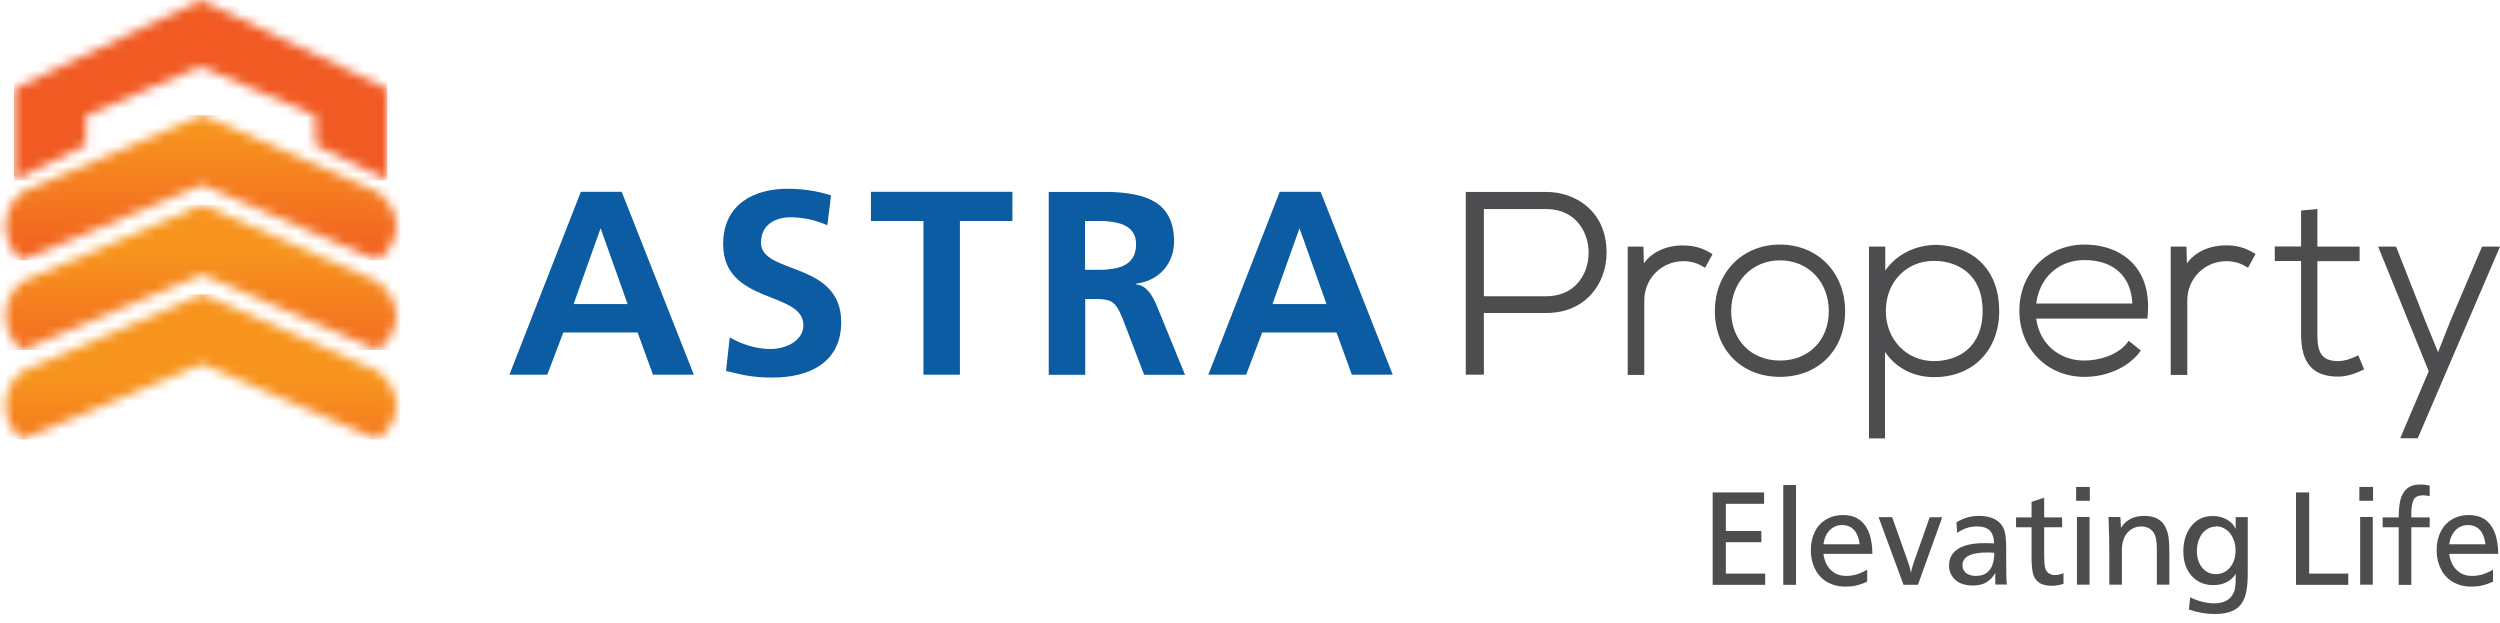 <svg width="265" height="66" viewBox="0 0 265 66" fill="none" xmlns="http://www.w3.org/2000/svg">
<g clip-path="url(#clip0_2624_46836)">
<path d="M186.994 52.198V53.404H182.939V56.282H186.703V57.473H182.939V60.801H187.11V61.993H181.544V52.198H186.994Z" fill="#4D4D4F"/>
<path d="M190.38 51.413H189.028V61.992H190.38V51.413Z" fill="#4D4D4F"/>
<path d="M193.286 58.737C193.388 59.449 193.649 60.016 194.071 60.423C194.492 60.83 195.03 61.048 195.684 61.048C196.062 61.048 196.44 60.99 196.803 60.888C197.166 60.772 197.544 60.612 197.922 60.379V61.658C197.486 61.847 197.093 61.992 196.745 62.065C196.396 62.152 196.018 62.181 195.626 62.181C195.074 62.181 194.565 62.094 194.114 61.905C193.664 61.731 193.272 61.469 192.952 61.12C192.632 60.786 192.385 60.365 192.211 59.885C192.036 59.406 191.949 58.883 191.949 58.301C191.949 57.575 192.095 56.921 192.371 56.369C192.647 55.802 193.039 55.38 193.562 55.061C194.085 54.756 194.667 54.596 195.335 54.596C196.105 54.596 196.73 54.785 197.195 55.162C197.66 55.54 197.98 56.049 198.183 56.659C198.372 57.284 198.474 57.967 198.474 58.708H193.301L193.286 58.737ZM193.301 57.691H197.122C197.079 57.299 196.977 56.95 196.846 56.659C196.716 56.354 196.512 56.121 196.251 55.933C195.989 55.758 195.669 55.657 195.277 55.657C194.754 55.657 194.318 55.831 193.955 56.194C193.606 56.557 193.373 57.052 193.286 57.676" fill="#4D4D4F"/>
<path d="M205.885 54.813L203.299 61.992H201.773L199.128 54.813H200.567L202.034 58.955C202.121 59.217 202.194 59.435 202.267 59.623C202.339 59.812 202.398 60.001 202.441 60.176C202.485 60.35 202.528 60.539 202.557 60.757C202.601 60.437 202.703 60.059 202.863 59.609L204.548 54.828H205.871L205.885 54.813Z" fill="#4D4D4F"/>
<path d="M207.396 55.351C207.789 55.119 208.181 54.959 208.559 54.843C208.937 54.741 209.358 54.683 209.794 54.683C210.463 54.683 211.029 54.813 211.494 55.06C211.945 55.322 212.265 55.685 212.439 56.15C212.584 56.543 212.657 57.211 212.657 58.141V59.536C212.657 60.074 212.657 60.553 212.671 60.946C212.671 61.353 212.7 61.687 212.73 61.963H211.509C211.509 61.789 211.494 61.614 211.494 61.396C211.494 61.149 211.494 60.917 211.509 60.728C211.233 61.193 210.899 61.527 210.521 61.745C210.143 61.963 209.663 62.065 209.097 62.065C208.603 62.065 208.167 61.977 207.774 61.803C207.396 61.629 207.106 61.367 206.902 61.047C206.699 60.713 206.597 60.335 206.597 59.914C206.597 59.536 206.684 59.202 206.844 58.911C207.004 58.621 207.251 58.374 207.571 58.17C207.89 57.967 208.283 57.822 208.748 57.72C209.213 57.618 209.751 57.574 210.361 57.574C210.724 57.574 211.058 57.574 211.364 57.603C211.364 56.993 211.204 56.528 210.913 56.237C210.622 55.947 210.172 55.802 209.576 55.802C209.184 55.802 208.821 55.86 208.501 55.961C208.181 56.063 207.832 56.237 207.455 56.484L207.382 55.322L207.396 55.351ZM211.407 58.606C211.117 58.577 210.869 58.563 210.681 58.563C208.908 58.563 208.021 59.013 208.021 59.929C208.021 60.147 208.079 60.335 208.196 60.51C208.312 60.684 208.472 60.815 208.69 60.902C208.908 60.989 209.14 61.047 209.402 61.047C209.896 61.047 210.288 60.946 210.579 60.728C210.869 60.51 211.087 60.219 211.204 59.856C211.334 59.493 211.393 59.071 211.393 58.606" fill="#4D4D4F"/>
<path d="M216.682 52.735V54.842H218.586V55.889H216.682V58.708C216.682 59.347 216.711 59.827 216.769 60.117C216.813 60.379 216.929 60.583 217.118 60.728C217.307 60.873 217.554 60.96 217.859 60.96C218.135 60.96 218.426 60.888 218.731 60.742V61.89C218.31 62.021 217.903 62.094 217.496 62.094C216.871 62.094 216.406 61.963 216.086 61.716C215.767 61.469 215.563 61.135 215.476 60.713C215.389 60.306 215.345 59.769 215.345 59.115V55.889H213.703V54.842H215.345V53.2L216.682 52.75V52.735Z" fill="#4D4D4F"/>
<path d="M221.521 53.084H220.068V51.616H221.521V53.084ZM221.492 61.977H220.155V54.799H221.492V61.977Z" fill="#4D4D4F"/>
<path d="M224.762 54.813L224.82 55.947C225.358 55.104 226.186 54.683 227.29 54.683C227.886 54.683 228.38 54.799 228.744 55.017C229.107 55.235 229.368 55.526 229.543 55.889C229.717 56.252 229.833 56.644 229.877 57.08C229.935 57.516 229.95 58.039 229.95 58.65V61.977H228.627V58.737C228.627 58.214 228.627 57.85 228.598 57.603C228.584 57.371 228.555 57.153 228.511 56.979C228.409 56.601 228.235 56.31 227.959 56.107C227.697 55.903 227.363 55.802 226.971 55.802C226.535 55.802 226.142 55.932 225.794 56.194C225.445 56.456 225.212 56.819 225.067 57.269C225.023 57.4 224.994 57.545 224.965 57.72C224.936 57.894 224.922 58.083 224.922 58.286C224.922 58.49 224.922 58.839 224.922 59.347V61.977H223.585V58.432C223.585 58.025 223.57 57.647 223.57 57.313C223.57 56.964 223.57 56.572 223.541 56.107C223.541 55.642 223.512 55.206 223.498 54.799H224.747L224.762 54.813Z" fill="#4D4D4F"/>
<path d="M238.262 54.785V60.742C238.262 61.455 238.218 62.065 238.131 62.588C238.044 63.111 237.884 63.547 237.637 63.925C237.39 64.303 237.041 64.593 236.576 64.782C236.111 64.986 235.501 65.087 234.759 65.087C233.858 65.087 232.943 64.928 232.027 64.608L232.158 63.315C233.059 63.751 233.917 63.954 234.73 63.954C235.224 63.954 235.631 63.867 235.98 63.678C236.329 63.489 236.576 63.227 236.736 62.879C236.837 62.704 236.896 62.501 236.925 62.268C236.954 62.05 236.983 61.789 236.983 61.498C236.983 61.208 236.983 60.975 236.997 60.83C236.46 61.629 235.66 62.021 234.6 62.021C233.975 62.021 233.422 61.876 232.943 61.571C232.463 61.28 232.1 60.859 231.824 60.321C231.562 59.783 231.432 59.158 231.432 58.446C231.432 57.734 231.562 57.081 231.824 56.499C232.086 55.932 232.449 55.482 232.928 55.162C233.393 54.843 233.946 54.697 234.556 54.697C235.123 54.697 235.617 54.828 236.053 55.075C236.489 55.322 236.794 55.656 236.983 56.078C236.983 56.034 236.983 56.005 236.983 55.976C236.983 55.947 236.983 55.918 236.983 55.903V55.715V54.813H238.232L238.262 54.785ZM234.905 55.816C234.512 55.816 234.164 55.932 233.858 56.15C233.553 56.368 233.306 56.674 233.132 57.081C232.957 57.473 232.87 57.923 232.87 58.417C232.87 58.911 232.957 59.333 233.132 59.696C233.306 60.074 233.539 60.35 233.844 60.553C234.149 60.757 234.483 60.859 234.876 60.859C235.181 60.859 235.457 60.801 235.719 60.67C235.98 60.553 236.198 60.379 236.387 60.147C236.576 59.929 236.721 59.653 236.823 59.347C236.925 59.042 236.968 58.708 236.968 58.33C236.968 57.865 236.881 57.429 236.692 57.037C236.518 56.645 236.271 56.339 235.951 56.121C235.631 55.903 235.283 55.787 234.905 55.787" fill="#4D4D4F"/>
<path d="M244.772 52.198V60.801H248.914V61.993H243.377V52.198H244.772Z" fill="#4D4D4F"/>
<path d="M251.544 53.084H250.09V51.616H251.544V53.084ZM251.514 61.977H250.178V54.799H251.514V61.977Z" fill="#4D4D4F"/>
<path d="M257.545 51.472V52.591C257.298 52.532 257.066 52.504 256.862 52.504C256.325 52.504 255.976 52.678 255.831 53.012C255.671 53.361 255.598 53.84 255.598 54.465V54.843H257.545V55.889H255.598V61.993H254.261V55.889H252.561V54.843H254.261C254.261 54.189 254.319 53.593 254.421 53.085C254.523 52.576 254.755 52.155 255.09 51.835C255.438 51.515 255.932 51.355 256.572 51.355C256.877 51.355 257.197 51.399 257.545 51.472Z" fill="#4D4D4F"/>
<path d="M259.623 58.737C259.725 59.449 259.986 60.016 260.408 60.423C260.829 60.83 261.367 61.048 262.021 61.048C262.399 61.048 262.776 60.99 263.14 60.888C263.503 60.772 263.881 60.612 264.259 60.379V61.658C263.823 61.847 263.43 61.992 263.082 62.065C262.733 62.152 262.355 62.181 261.963 62.181C261.41 62.181 260.902 62.094 260.451 61.905C260.001 61.731 259.608 61.469 259.289 61.12C258.969 60.786 258.722 60.365 258.548 59.885C258.373 59.406 258.286 58.883 258.286 58.301C258.286 57.575 258.431 56.921 258.708 56.369C258.984 55.802 259.376 55.38 259.899 55.061C260.422 54.756 261.004 54.596 261.672 54.596C262.442 54.596 263.067 54.785 263.532 55.162C263.997 55.54 264.317 56.049 264.52 56.659C264.709 57.284 264.811 57.967 264.811 58.708H259.638L259.623 58.737ZM259.638 57.691H263.459C263.416 57.299 263.314 56.95 263.183 56.659C263.053 56.354 262.849 56.121 262.588 55.933C262.326 55.758 262.006 55.657 261.614 55.657C261.091 55.657 260.655 55.831 260.291 56.194C259.943 56.557 259.71 57.052 259.623 57.676" fill="#4D4D4F"/>
<path d="M163.903 20.345H155.373V39.715H157.291V33.176H163.903C165.879 33.176 167.536 32.479 168.699 31.171C169.73 30.008 170.297 28.439 170.297 26.768C170.297 22.365 166.984 20.345 163.903 20.345ZM168.393 26.782C168.393 28.003 167.987 29.136 167.275 29.965C166.461 30.909 165.298 31.403 163.903 31.403H157.291V22.161H163.903C166.984 22.161 168.393 24.559 168.393 26.782Z" fill="#4D4D4F"/>
<path d="M178.405 26.012C176.618 26.012 175.121 26.709 174.249 27.915L174.206 26.142H172.535V39.744H174.293V31.854C174.293 29.543 176.095 27.712 178.405 27.683C179.19 27.683 179.902 27.872 180.527 28.264L180.731 28.395L181.53 26.942L181.341 26.826C180.411 26.259 179.423 25.997 178.405 26.026" fill="#4D4D4F"/>
<path d="M188.679 25.925C184.683 25.925 181.777 28.889 181.777 32.987C181.777 37.085 184.611 39.948 188.679 39.948C192.748 39.948 195.582 37.085 195.582 32.987C195.582 28.889 192.676 25.925 188.679 25.925ZM193.853 32.987C193.853 36.068 191.717 38.219 188.679 38.219C185.642 38.219 183.506 36.068 183.506 32.987C183.506 29.907 185.686 27.596 188.679 27.596C191.673 27.596 193.853 29.863 193.853 32.987Z" fill="#4D4D4F"/>
<path d="M205.319 25.953C203.037 25.953 201.046 26.956 199.84 28.671V26.142H198.111V46.472H199.811V37.302C200.974 39.017 202.834 39.976 205.013 39.976C209.14 39.976 211.916 37.142 211.916 32.943C211.916 28.743 209.329 26.113 205.304 25.953M210.158 32.943C210.158 36.881 207.498 38.276 204.999 38.276C202.093 38.276 199.898 35.995 199.898 32.957C199.898 29.92 202.049 27.653 204.999 27.653C207.484 27.653 210.158 29.048 210.158 32.943Z" fill="#4D4D4F"/>
<path d="M220.954 25.925C217.016 25.925 214.052 28.933 214.052 32.929C214.052 36.925 216.958 39.948 220.954 39.948C223.338 39.948 225.575 38.945 226.796 37.332L226.927 37.158L225.648 36.126L225.503 36.315C224.515 37.637 222.495 38.219 220.94 38.219C218.237 38.219 216.173 36.402 215.839 33.772H227.639V33.569C227.886 31.258 227.363 29.34 226.142 27.988C224.936 26.651 223.09 25.925 220.94 25.925M226.026 32.173H215.839C216.188 29.412 218.222 27.567 220.94 27.567C224.02 27.567 225.91 29.282 226.026 32.173Z" fill="#4D4D4F"/>
<path d="M235.966 26.012C234.178 26.012 232.681 26.709 231.809 27.916L231.766 26.143H230.095V39.744H231.853V31.854C231.853 29.543 233.655 27.712 235.966 27.683C236.75 27.683 237.462 27.872 238.087 28.264L238.291 28.381L239.09 26.927L238.901 26.811C237.971 26.244 236.983 25.983 235.966 26.012Z" fill="#4D4D4F"/>
<path d="M249.756 37.768C249.073 38.102 248.39 38.277 247.838 38.277C246.007 38.277 245.644 37.245 245.644 35.472V27.683H250.12V26.143H245.644V22.146L243.915 22.321V26.128H241.125V27.669H243.915V35.458C243.915 38.495 245.164 39.919 247.838 39.919C248.608 39.919 249.451 39.701 250.41 39.236L250.599 39.149L249.974 37.666L249.756 37.768Z" fill="#4D4D4F"/>
<path d="M263.097 26.143L259.74 34.019L258.432 37.332L257.095 34.048L253.985 26.143H252.082L257.444 39.352L254.421 46.458H256.281L265 26.143H263.097Z" fill="#4D4D4F"/>
<mask id="mask0_2624_46836" style="mask-type:luminance" maskUnits="userSpaceOnUse" x="0" y="21" width="43" height="17">
<path d="M21.303 21.754L2.354 29.849C-0 31.665 -0 35.283 2.354 37.1L21.303 29.151L21.449 29.093L40.035 37.1C42.679 35.08 42.679 31.869 40.035 29.849L21.449 21.696L21.303 21.754Z" fill="white"/>
</mask>
<g mask="url(#mask0_2624_46836)">
<path d="M42.68 21.696H0V37.1H42.68V21.696Z" fill="url(#paint0_linear_2624_46836)"/>
</g>
<mask id="mask1_2624_46836" style="mask-type:luminance" maskUnits="userSpaceOnUse" x="0" y="31" width="43" height="16">
<path d="M21.303 31.243L2.354 39.351C-0 41.153 -0 44.786 2.354 46.588L21.303 38.639L21.449 38.581L40.035 46.588C42.679 44.568 42.679 41.357 40.035 39.337L21.449 31.185L21.303 31.243Z" fill="white"/>
</mask>
<g mask="url(#mask1_2624_46836)">
<path d="M42.68 31.185H0V46.588H42.68V31.185Z" fill="url(#paint1_linear_2624_46836)"/>
</g>
<mask id="mask2_2624_46836" style="mask-type:luminance" maskUnits="userSpaceOnUse" x="0" y="12" width="43" height="16">
<path d="M21.303 12.251L2.354 20.359C-0 22.161 -0 25.794 2.354 27.596L21.303 19.647L21.449 19.589L40.035 27.596C42.679 25.576 42.679 22.365 40.035 20.345L21.449 12.192L21.303 12.251Z" fill="white"/>
</mask>
<g mask="url(#mask2_2624_46836)">
<path d="M42.68 12.192H0V27.596H42.68V12.192Z" fill="url(#paint2_linear_2624_46836)"/>
</g>
<mask id="mask3_2624_46836" style="mask-type:luminance" maskUnits="userSpaceOnUse" x="1" y="0" width="41" height="20">
<path d="M1.482 9.402V19.124L9.097 15.374V12.279L21.275 7.048L33.452 12.279V15.374L41.067 19.124V9.402L21.275 0L1.482 9.402Z" fill="white"/>
</mask>
<g mask="url(#mask3_2624_46836)">
<path d="M41.052 0H1.482V19.124H41.052V0Z" fill="url(#paint3_linear_2624_46836)"/>
</g>
<path fill-rule="evenodd" clip-rule="evenodd" d="M63.664 20.33H61.571L54 39.715H58.011L59.711 35.24H67.587L69.215 39.715H73.545L65.901 20.33H63.664ZM63.664 32.231H60.801L63.664 24.195L66.526 32.231H63.664Z" fill="#0B5CA2"/>
<path fill-rule="evenodd" clip-rule="evenodd" d="M80.665 25.735C80.665 23.643 82.438 23.032 83.761 23.032C85.156 23.032 86.464 23.337 87.699 23.875L88.091 20.707C86.624 20.242 85.083 20.01 83.456 20.01C80.055 20.01 76.655 21.55 76.655 25.881C76.655 32.289 85.156 30.821 85.156 34.454C85.156 36.227 83.15 36.997 81.683 36.997C80.215 36.997 78.675 36.532 77.352 35.762L76.96 39.322C78.893 39.787 79.823 40.02 81.901 40.02C85.839 40.02 89.167 38.392 89.167 34.149C89.167 27.653 80.665 29.121 80.665 25.735Z" fill="#0B5CA2"/>
<path fill-rule="evenodd" clip-rule="evenodd" d="M92.32 23.425H97.885V39.715H101.751V23.425H107.317V20.33H92.32V23.425Z" fill="#0B5CA2"/>
<path fill-rule="evenodd" clip-rule="evenodd" d="M120.439 30.139V30.066C122.909 29.761 124.449 27.901 124.449 25.591C124.449 21.188 121.122 20.49 117.736 20.345H111.167V39.73H115.033V31.694H116.268C116.893 31.694 117.343 31.767 117.736 31.927C118.273 32.232 118.579 32.769 118.971 33.699L121.282 39.73H125.612L122.517 32.159C122.124 31.316 121.514 30.226 120.424 30.154M117.721 28.526C117.256 28.599 116.719 28.599 116.254 28.599H115.018V23.425H116.254C116.719 23.425 117.256 23.425 117.721 23.498C119.116 23.658 120.424 24.196 120.424 25.896C120.424 27.756 119.116 28.366 117.721 28.526Z" fill="#0B5CA2"/>
<path fill-rule="evenodd" clip-rule="evenodd" d="M139.984 20.33H135.654L128.083 39.715H132.093L133.793 35.24H141.67L143.297 39.715H147.628L139.984 20.33ZM137.746 32.231H134.883L137.746 24.195L140.609 32.231H137.746Z" fill="#0B5CA2"/>
</g>
<defs>
<linearGradient id="paint0_linear_2624_46836" x1="21.915" y1="41.895" x2="21.915" y2="26.787" gradientUnits="userSpaceOnUse">
<stop stop-color="#F15A22"/>
<stop offset="1" stop-color="#F7941D"/>
</linearGradient>
<linearGradient id="paint1_linear_2624_46836" x1="22.93" y1="55.197" x2="22.93" y2="40.089" gradientUnits="userSpaceOnUse">
<stop stop-color="#F15A22"/>
<stop offset="1" stop-color="#F7941D"/>
</linearGradient>
<linearGradient id="paint2_linear_2624_46836" x1="21.42" y1="29.141" x2="21.42" y2="13.513" gradientUnits="userSpaceOnUse">
<stop stop-color="#F15A22"/>
<stop offset="1" stop-color="#F7941D"/>
</linearGradient>
<linearGradient id="paint3_linear_2624_46836" x1="18.361" y1="2.509" x2="18.361" y2="-16.895" gradientUnits="userSpaceOnUse">
<stop stop-color="#F15A22"/>
<stop offset="1" stop-color="#F7941D"/>
</linearGradient>
<clipPath id="clip0_2624_46836">
<rect width="265" height="65.088" fill="white"/>
</clipPath>
</defs>
</svg>
